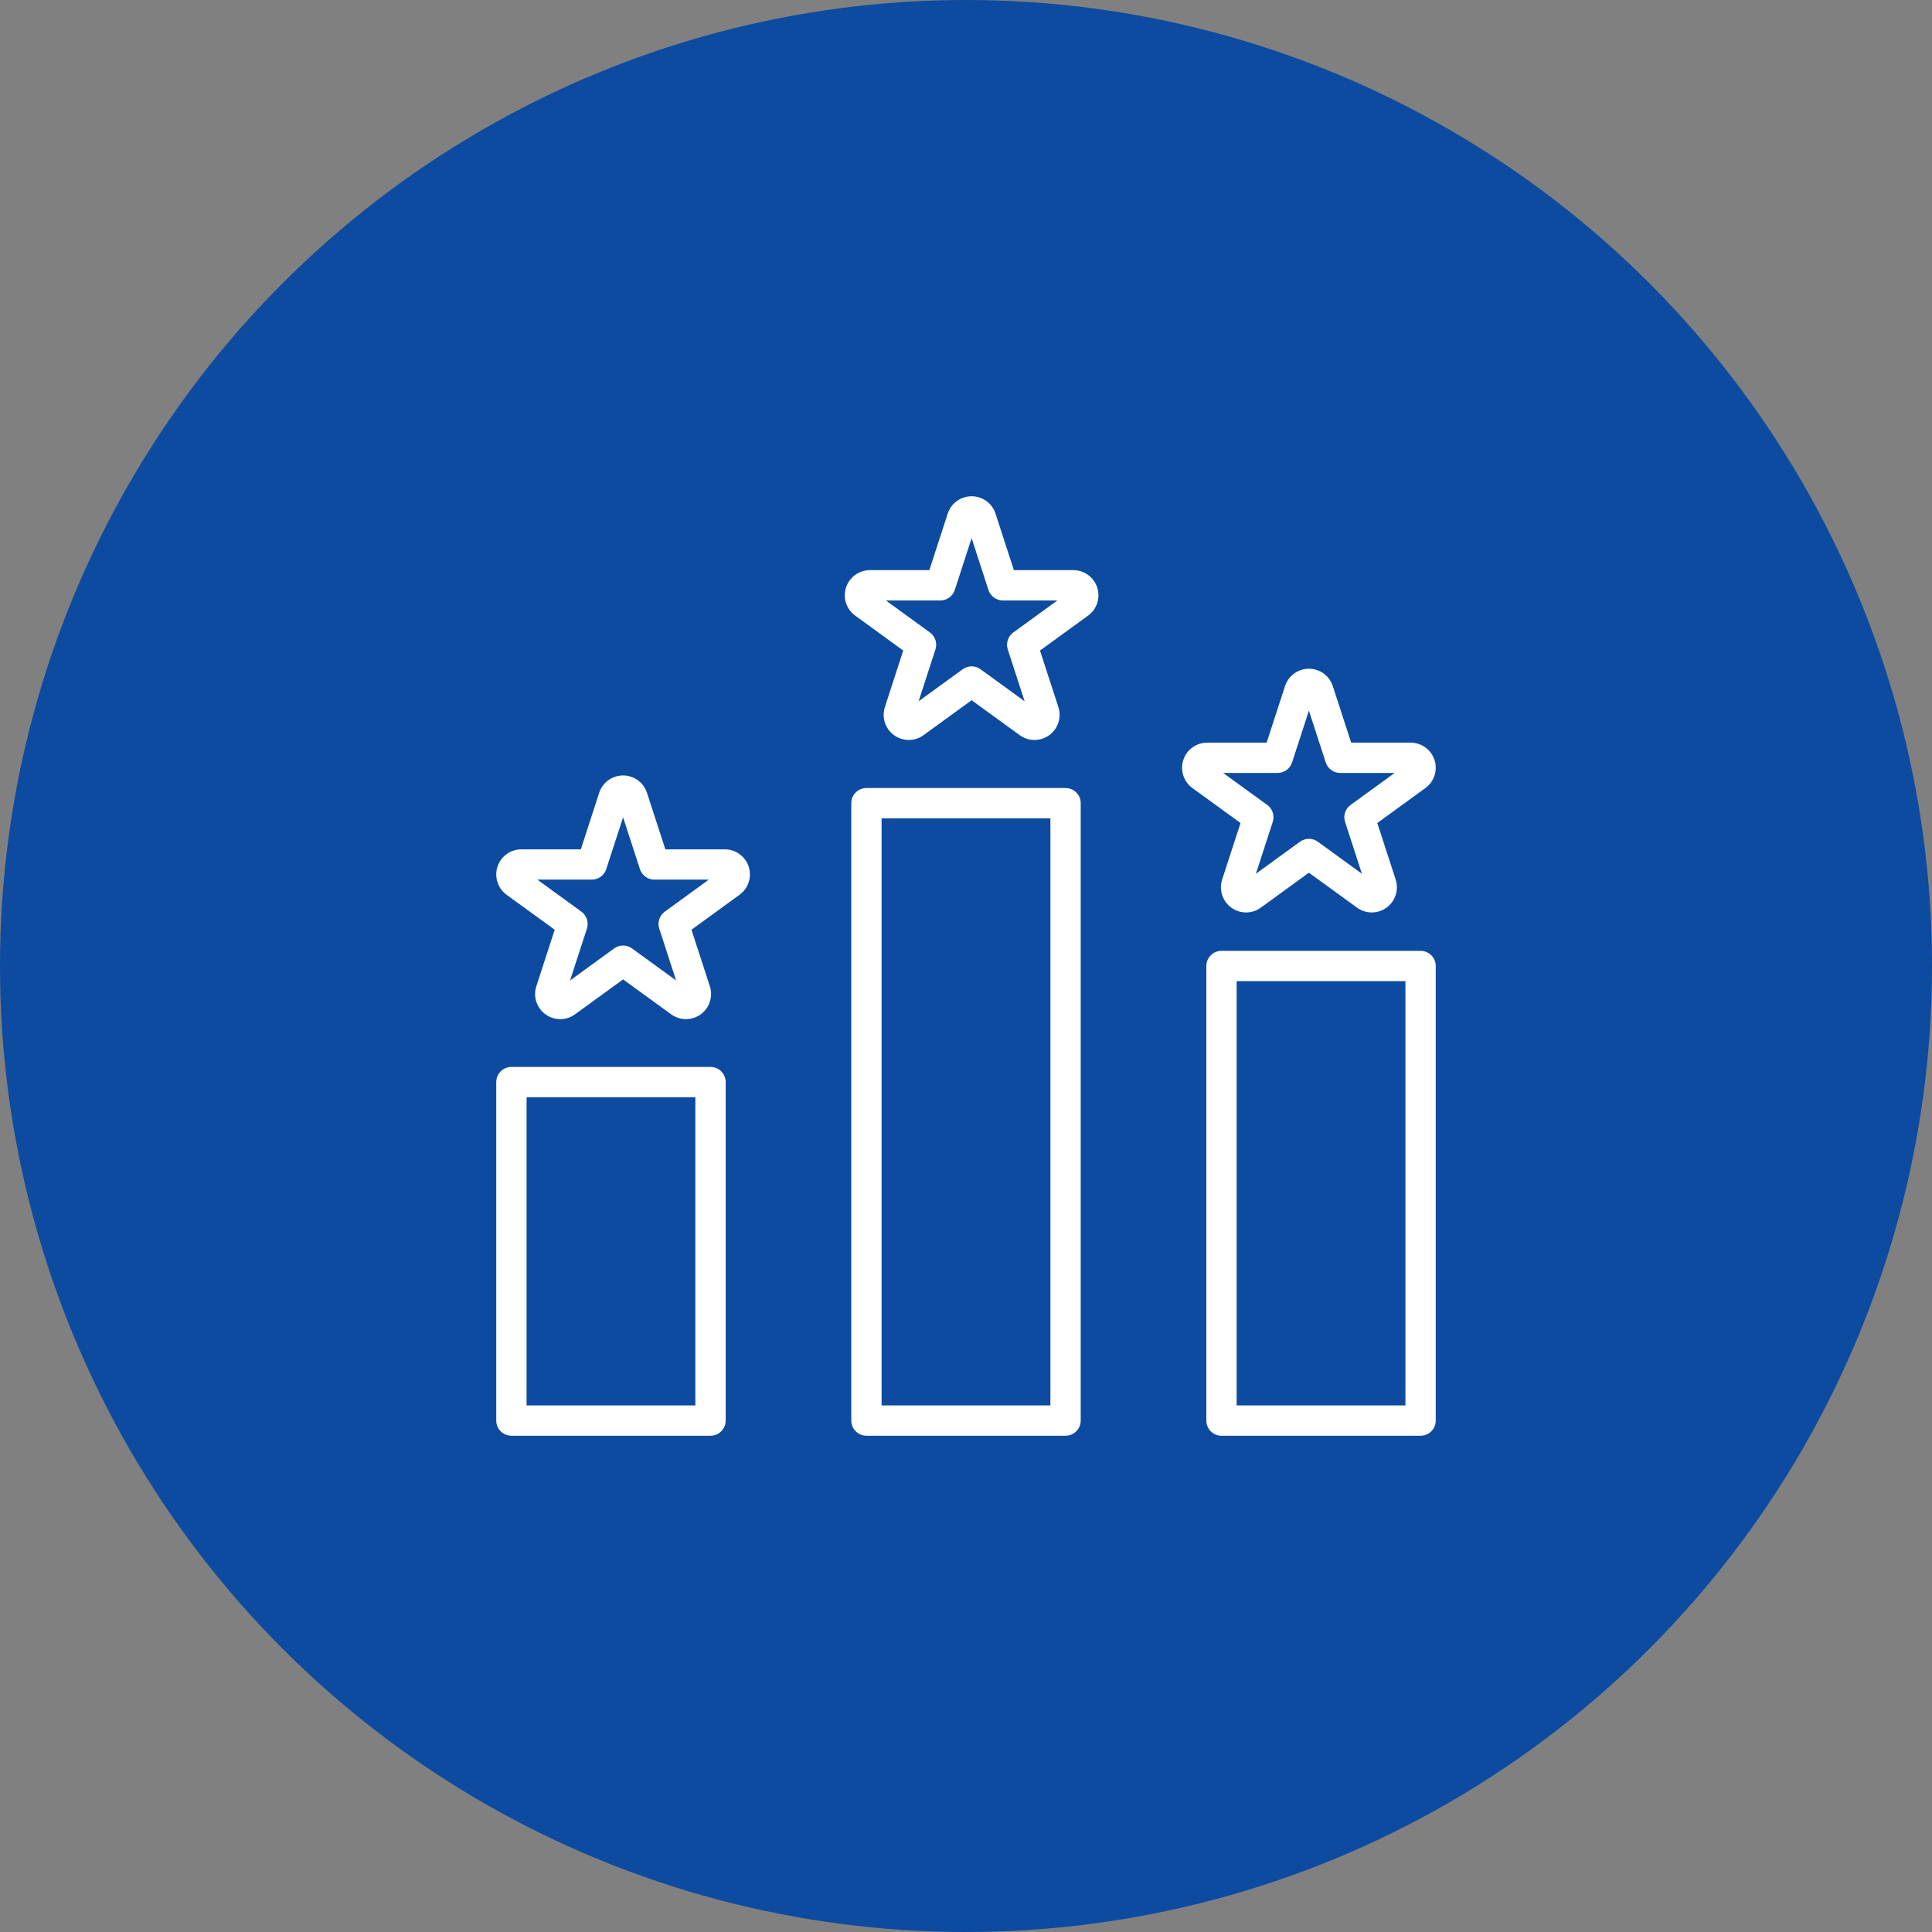 <?xml version="1.0" encoding="UTF-8"?> <svg xmlns="http://www.w3.org/2000/svg" width="96" height="96" viewBox="0 0 96 96" fill="none"><rect x="0" y="0" width="96" height="96" fill="#808080" stroke="none"/><circle cx="48" cy="48" r="48" fill="#0C4BA0"></circle><g clip-path="url(#clip0_142_14)"><path fill-rule="evenodd" clip-rule="evenodd" d="M36.058 53.767V70.588C36.058 71.004 35.721 71.341 35.305 71.341H25.412C24.996 71.341 24.659 71.004 24.659 70.588V53.767C24.659 53.351 24.996 53.014 25.412 53.014H35.305C35.721 53.014 36.058 53.351 36.058 53.767ZM34.552 54.52H26.165V69.835H34.552V54.52ZM53.7 39.909V70.588C53.7 71.004 53.362 71.341 52.947 71.341H43.053C42.638 71.341 42.3 71.004 42.3 70.588V39.909C42.3 39.493 42.638 39.156 43.053 39.156H52.947C53.362 39.156 53.7 39.493 53.7 39.909ZM52.194 40.662H43.806V69.835H52.194V40.662ZM71.341 48V70.588C71.341 71.004 71.004 71.341 70.588 71.341H60.695C60.279 71.341 59.942 71.004 59.942 70.588V48C59.942 47.584 60.279 47.247 60.695 47.247H70.588C71.004 47.247 71.341 47.584 71.341 48ZM69.835 48.753H61.448V69.835H69.835V48.753ZM47.092 25.521C47.259 25.007 47.738 24.659 48.279 24.659C48.82 24.659 49.3 25.007 49.467 25.521L50.379 28.33H53.333C53.874 28.33 54.353 28.679 54.52 29.193C54.687 29.708 54.504 30.271 54.067 30.589L51.677 32.325L52.59 35.134C52.757 35.648 52.574 36.212 52.136 36.53C51.699 36.848 51.106 36.848 50.669 36.53L48.279 34.794L45.89 36.53C45.452 36.848 44.86 36.848 44.422 36.53C43.985 36.212 43.801 35.648 43.969 35.134L44.881 32.325L42.492 30.589C42.054 30.271 41.871 29.708 42.038 29.193C42.205 28.679 42.685 28.33 43.226 28.33H46.179L47.092 25.521ZM44.018 29.836L46.209 31.428C46.473 31.62 46.583 31.96 46.482 32.27L45.645 34.846L47.837 33.254C48.1 33.062 48.458 33.062 48.722 33.254L50.913 34.846L50.076 32.27C49.975 31.96 50.086 31.62 50.349 31.428L52.541 29.836H49.832C49.506 29.836 49.217 29.626 49.116 29.316L48.279 26.74L47.442 29.316C47.341 29.626 47.052 29.836 46.726 29.836H44.018ZM63.852 34.092C64.019 33.577 64.498 33.229 65.039 33.229C65.58 33.229 66.059 33.577 66.226 34.092L67.139 36.901H70.093C70.633 36.901 71.113 37.249 71.28 37.763C71.447 38.278 71.264 38.841 70.826 39.159L68.437 40.895L69.35 43.704C69.517 44.219 69.334 44.782 68.896 45.1C68.459 45.418 67.866 45.418 67.428 45.1L65.039 43.364L62.65 45.1C62.212 45.418 61.62 45.418 61.182 45.1C60.744 44.782 60.561 44.219 60.728 43.704L61.641 40.895L59.252 39.159C58.814 38.841 58.631 38.278 58.798 37.763C58.965 37.249 59.445 36.901 59.986 36.901H62.939L63.852 34.092ZM60.778 38.407L62.969 39.998C63.233 40.19 63.343 40.53 63.242 40.84L62.405 43.416L64.597 41.824C64.86 41.633 65.218 41.633 65.482 41.824L67.673 43.416L66.836 40.84C66.735 40.53 66.845 40.19 67.109 39.998L69.3 38.407H66.592C66.266 38.407 65.977 38.197 65.876 37.886L65.039 35.311L64.202 37.886C64.101 38.197 63.812 38.407 63.486 38.407H60.778ZM29.773 39.394C29.941 38.879 30.42 38.531 30.961 38.531C31.502 38.531 31.981 38.879 32.148 39.394L33.061 42.203H36.014C36.555 42.203 37.035 42.551 37.202 43.065C37.369 43.58 37.186 44.143 36.748 44.461L34.359 46.197L35.272 49.006C35.439 49.52 35.256 50.084 34.818 50.402C34.38 50.72 33.788 50.72 33.35 50.402L30.961 48.666L28.572 50.402C28.134 50.72 27.541 50.72 27.104 50.402C26.666 50.084 26.483 49.52 26.65 49.006L27.563 46.197L25.173 44.461C24.736 44.143 24.553 43.58 24.72 43.065C24.887 42.551 25.366 42.203 25.907 42.203H28.861L29.773 39.394ZM26.7 43.708L28.891 45.3C29.154 45.492 29.265 45.832 29.164 46.142L28.327 48.718L30.518 47.126C30.782 46.934 31.14 46.934 31.404 47.126L33.594 48.718L32.758 46.142C32.657 45.832 32.767 45.492 33.031 45.3L35.222 43.708H32.514C32.188 43.708 31.899 43.498 31.798 43.188L30.961 40.612L30.124 43.188C30.023 43.498 29.734 43.708 29.408 43.708H26.7Z" fill="white"></path></g><defs><clipPath id="clip0_142_14"><rect width="48" height="48" fill="white" transform="translate(24 24)"></rect></clipPath></defs></svg> 
